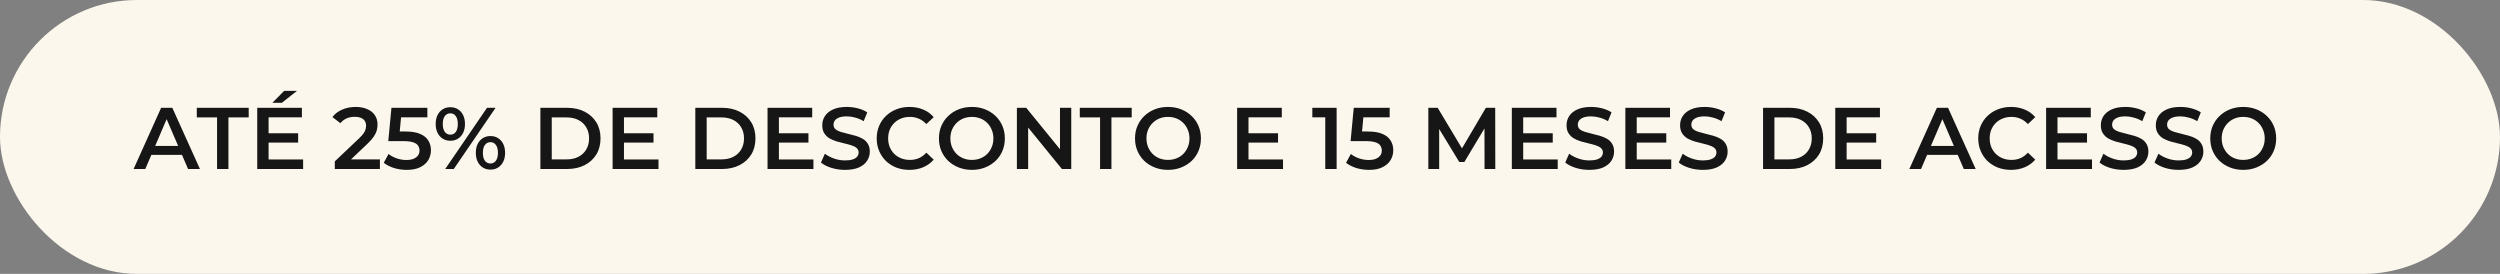 <svg xmlns="http://www.w3.org/2000/svg" width="429" height="47" viewBox="0 0 429 47" fill="none"><rect x="0" y="0" width="429" height="47" fill="#808080" stroke="none"/><rect width="429" height="47" rx="23.5" fill="#FCF7ED"></rect><path d="M22.925 29L27.65 18.5H29.57L34.31 29H32.27L28.205 19.535H28.985L24.935 29H22.925ZM25.1 26.57L25.625 25.04H31.295L31.82 26.57H25.1ZM37.248 29V20.15H33.768V18.5H42.678V20.15H39.198V29H37.248ZM45.941 22.865H51.161V24.47H45.941V22.865ZM46.091 27.365H52.016V29H44.141V18.5H51.806V20.135H46.091V27.365ZM46.736 17.645L48.761 15.59H50.966L48.356 17.645H46.736ZM57.451 29V27.695L61.621 23.735C61.971 23.405 62.231 23.115 62.401 22.865C62.571 22.615 62.681 22.385 62.731 22.175C62.791 21.955 62.821 21.75 62.821 21.56C62.821 21.08 62.656 20.71 62.326 20.45C61.996 20.18 61.511 20.045 60.871 20.045C60.361 20.045 59.896 20.135 59.476 20.315C59.066 20.495 58.711 20.77 58.411 21.14L57.046 20.09C57.456 19.54 58.006 19.115 58.696 18.815C59.396 18.505 60.176 18.35 61.036 18.35C61.796 18.35 62.456 18.475 63.016 18.725C63.586 18.965 64.021 19.31 64.321 19.76C64.631 20.21 64.786 20.745 64.786 21.365C64.786 21.705 64.741 22.045 64.651 22.385C64.561 22.715 64.391 23.065 64.141 23.435C63.891 23.805 63.526 24.22 63.046 24.68L59.461 28.085L59.056 27.35H65.191V29H57.451ZM69.796 29.15C69.056 29.15 68.331 29.045 67.621 28.835C66.921 28.615 66.331 28.315 65.851 27.935L66.676 26.42C67.056 26.73 67.516 26.98 68.056 27.17C68.606 27.36 69.176 27.455 69.766 27.455C70.456 27.455 70.996 27.31 71.386 27.02C71.786 26.73 71.986 26.34 71.986 25.85C71.986 25.52 71.901 25.23 71.731 24.98C71.571 24.73 71.281 24.54 70.861 24.41C70.451 24.28 69.886 24.215 69.166 24.215H66.631L67.171 18.5H73.336V20.135H67.891L68.911 19.205L68.506 23.48L67.486 22.565H69.601C70.641 22.565 71.476 22.705 72.106 22.985C72.746 23.255 73.211 23.635 73.501 24.125C73.801 24.605 73.951 25.155 73.951 25.775C73.951 26.385 73.801 26.945 73.501 27.455C73.201 27.965 72.741 28.375 72.121 28.685C71.511 28.995 70.736 29.15 69.796 29.15ZM76.4 29L83.57 18.5H85.04L77.87 29H76.4ZM77.269 24.155C76.779 24.155 76.344 24.035 75.965 23.795C75.585 23.555 75.29 23.22 75.079 22.79C74.87 22.36 74.764 21.855 74.764 21.275C74.764 20.695 74.87 20.19 75.079 19.76C75.29 19.33 75.585 18.995 75.965 18.755C76.344 18.515 76.779 18.395 77.269 18.395C77.779 18.395 78.219 18.515 78.59 18.755C78.969 18.995 79.264 19.33 79.475 19.76C79.684 20.19 79.79 20.695 79.79 21.275C79.79 21.855 79.684 22.36 79.475 22.79C79.264 23.22 78.969 23.555 78.59 23.795C78.219 24.035 77.779 24.155 77.269 24.155ZM77.284 23.105C77.684 23.105 77.995 22.95 78.215 22.64C78.445 22.32 78.559 21.865 78.559 21.275C78.559 20.685 78.445 20.235 78.215 19.925C77.995 19.605 77.684 19.445 77.284 19.445C76.885 19.445 76.564 19.605 76.325 19.925C76.094 20.245 75.98 20.695 75.98 21.275C75.98 21.855 76.094 22.305 76.325 22.625C76.564 22.945 76.885 23.105 77.284 23.105ZM84.154 29.105C83.665 29.105 83.23 28.985 82.85 28.745C82.469 28.505 82.174 28.17 81.965 27.74C81.754 27.31 81.65 26.805 81.65 26.225C81.65 25.645 81.754 25.14 81.965 24.71C82.174 24.28 82.469 23.945 82.85 23.705C83.23 23.465 83.665 23.345 84.154 23.345C84.665 23.345 85.105 23.465 85.475 23.705C85.855 23.945 86.15 24.28 86.359 24.71C86.57 25.14 86.674 25.645 86.674 26.225C86.674 26.805 86.57 27.31 86.359 27.74C86.15 28.17 85.855 28.505 85.475 28.745C85.105 28.985 84.665 29.105 84.154 29.105ZM84.154 28.055C84.555 28.055 84.87 27.895 85.1 27.575C85.329 27.255 85.445 26.805 85.445 26.225C85.445 25.645 85.329 25.195 85.1 24.875C84.87 24.555 84.555 24.395 84.154 24.395C83.764 24.395 83.45 24.555 83.21 24.875C82.98 25.185 82.865 25.635 82.865 26.225C82.865 26.815 82.98 27.27 83.21 27.59C83.45 27.9 83.764 28.055 84.154 28.055ZM92.73 29V18.5H97.32C98.46 18.5 99.46 18.72 100.32 19.16C101.18 19.6 101.85 20.21 102.33 20.99C102.81 21.77 103.05 22.69 103.05 23.75C103.05 24.8 102.81 25.72 102.33 26.51C101.85 27.29 101.18 27.9 100.32 28.34C99.46 28.78 98.46 29 97.32 29H92.73ZM94.68 27.35H97.23C98.02 27.35 98.7 27.2 99.27 26.9C99.85 26.6 100.295 26.18 100.605 25.64C100.925 25.1 101.085 24.47 101.085 23.75C101.085 23.02 100.925 22.39 100.605 21.86C100.295 21.32 99.85 20.9 99.27 20.6C98.7 20.3 98.02 20.15 97.23 20.15H94.68V27.35ZM106.923 22.865H112.143V24.47H106.923V22.865ZM107.073 27.365H112.998V29H105.123V18.5H112.788V20.135H107.073V27.365ZM119.317 29V18.5H123.907C125.047 18.5 126.047 18.72 126.907 19.16C127.767 19.6 128.437 20.21 128.917 20.99C129.397 21.77 129.637 22.69 129.637 23.75C129.637 24.8 129.397 25.72 128.917 26.51C128.437 27.29 127.767 27.9 126.907 28.34C126.047 28.78 125.047 29 123.907 29H119.317ZM121.267 27.35H123.817C124.607 27.35 125.287 27.2 125.857 26.9C126.437 26.6 126.882 26.18 127.192 25.64C127.512 25.1 127.672 24.47 127.672 23.75C127.672 23.02 127.512 22.39 127.192 21.86C126.882 21.32 126.437 20.9 125.857 20.6C125.287 20.3 124.607 20.15 123.817 20.15H121.267V27.35ZM133.51 22.865H138.73V24.47H133.51V22.865ZM133.66 27.365H139.585V29H131.71V18.5H139.375V20.135H133.66V27.365ZM145.014 29.15C144.194 29.15 143.409 29.035 142.659 28.805C141.909 28.565 141.314 28.26 140.874 27.89L141.549 26.375C141.969 26.705 142.489 26.98 143.109 27.2C143.729 27.42 144.364 27.53 145.014 27.53C145.564 27.53 146.009 27.47 146.349 27.35C146.689 27.23 146.939 27.07 147.099 26.87C147.259 26.66 147.339 26.425 147.339 26.165C147.339 25.845 147.224 25.59 146.994 25.4C146.764 25.2 146.464 25.045 146.094 24.935C145.734 24.815 145.329 24.705 144.879 24.605C144.439 24.505 143.994 24.39 143.544 24.26C143.104 24.12 142.699 23.945 142.329 23.735C141.969 23.515 141.674 23.225 141.444 22.865C141.214 22.505 141.099 22.045 141.099 21.485C141.099 20.915 141.249 20.395 141.549 19.925C141.859 19.445 142.324 19.065 142.944 18.785C143.574 18.495 144.369 18.35 145.329 18.35C145.959 18.35 146.584 18.43 147.204 18.59C147.824 18.75 148.364 18.98 148.824 19.28L148.209 20.795C147.739 20.515 147.254 20.31 146.754 20.18C146.254 20.04 145.774 19.97 145.314 19.97C144.774 19.97 144.334 20.035 143.994 20.165C143.664 20.295 143.419 20.465 143.259 20.675C143.109 20.885 143.034 21.125 143.034 21.395C143.034 21.715 143.144 21.975 143.364 22.175C143.594 22.365 143.889 22.515 144.249 22.625C144.619 22.735 145.029 22.845 145.479 22.955C145.929 23.055 146.374 23.17 146.814 23.3C147.264 23.43 147.669 23.6 148.029 23.81C148.399 24.02 148.694 24.305 148.914 24.665C149.144 25.025 149.259 25.48 149.259 26.03C149.259 26.59 149.104 27.11 148.794 27.59C148.494 28.06 148.029 28.44 147.399 28.73C146.769 29.01 145.974 29.15 145.014 29.15ZM156.052 29.15C155.252 29.15 154.507 29.02 153.817 28.76C153.137 28.49 152.542 28.115 152.032 27.635C151.532 27.145 151.142 26.57 150.862 25.91C150.582 25.25 150.442 24.53 150.442 23.75C150.442 22.97 150.582 22.25 150.862 21.59C151.142 20.93 151.537 20.36 152.047 19.88C152.557 19.39 153.152 19.015 153.832 18.755C154.512 18.485 155.257 18.35 156.067 18.35C156.927 18.35 157.712 18.5 158.422 18.8C159.132 19.09 159.732 19.525 160.222 20.105L158.962 21.29C158.582 20.88 158.157 20.575 157.687 20.375C157.217 20.165 156.707 20.06 156.157 20.06C155.607 20.06 155.102 20.15 154.642 20.33C154.192 20.51 153.797 20.765 153.457 21.095C153.127 21.425 152.867 21.815 152.677 22.265C152.497 22.715 152.407 23.21 152.407 23.75C152.407 24.29 152.497 24.785 152.677 25.235C152.867 25.685 153.127 26.075 153.457 26.405C153.797 26.735 154.192 26.99 154.642 27.17C155.102 27.35 155.607 27.44 156.157 27.44C156.707 27.44 157.217 27.34 157.687 27.14C158.157 26.93 158.582 26.615 158.962 26.195L160.222 27.395C159.732 27.965 159.132 28.4 158.422 28.7C157.712 29 156.922 29.15 156.052 29.15ZM166.791 29.15C165.971 29.15 165.216 29.015 164.526 28.745C163.836 28.475 163.236 28.1 162.726 27.62C162.216 27.13 161.821 26.56 161.541 25.91C161.261 25.25 161.121 24.53 161.121 23.75C161.121 22.97 161.261 22.255 161.541 21.605C161.821 20.945 162.216 20.375 162.726 19.895C163.236 19.405 163.836 19.025 164.526 18.755C165.216 18.485 165.966 18.35 166.776 18.35C167.596 18.35 168.346 18.485 169.026 18.755C169.716 19.025 170.316 19.405 170.826 19.895C171.336 20.375 171.731 20.945 172.011 21.605C172.291 22.255 172.431 22.97 172.431 23.75C172.431 24.53 172.291 25.25 172.011 25.91C171.731 26.57 171.336 27.14 170.826 27.62C170.316 28.1 169.716 28.475 169.026 28.745C168.346 29.015 167.601 29.15 166.791 29.15ZM166.776 27.44C167.306 27.44 167.796 27.35 168.246 27.17C168.696 26.99 169.086 26.735 169.416 26.405C169.746 26.065 170.001 25.675 170.181 25.235C170.371 24.785 170.466 24.29 170.466 23.75C170.466 23.21 170.371 22.72 170.181 22.28C170.001 21.83 169.746 21.44 169.416 21.11C169.086 20.77 168.696 20.51 168.246 20.33C167.796 20.15 167.306 20.06 166.776 20.06C166.246 20.06 165.756 20.15 165.306 20.33C164.866 20.51 164.476 20.77 164.136 21.11C163.806 21.44 163.546 21.83 163.356 22.28C163.176 22.72 163.086 23.21 163.086 23.75C163.086 24.28 163.176 24.77 163.356 25.22C163.546 25.67 163.806 26.065 164.136 26.405C164.466 26.735 164.856 26.99 165.306 27.17C165.756 27.35 166.246 27.44 166.776 27.44ZM174.498 29V18.5H176.103L182.688 26.585H181.893V18.5H183.828V29H182.223L175.638 20.915H176.433V29H174.498ZM188.771 29V20.15H185.291V18.5H194.201V20.15H190.721V29H188.771ZM200.438 29.15C199.618 29.15 198.863 29.015 198.173 28.745C197.483 28.475 196.883 28.1 196.373 27.62C195.863 27.13 195.468 26.56 195.188 25.91C194.908 25.25 194.768 24.53 194.768 23.75C194.768 22.97 194.908 22.255 195.188 21.605C195.468 20.945 195.863 20.375 196.373 19.895C196.883 19.405 197.483 19.025 198.173 18.755C198.863 18.485 199.613 18.35 200.423 18.35C201.243 18.35 201.993 18.485 202.673 18.755C203.363 19.025 203.963 19.405 204.473 19.895C204.983 20.375 205.378 20.945 205.658 21.605C205.938 22.255 206.078 22.97 206.078 23.75C206.078 24.53 205.938 25.25 205.658 25.91C205.378 26.57 204.983 27.14 204.473 27.62C203.963 28.1 203.363 28.475 202.673 28.745C201.993 29.015 201.248 29.15 200.438 29.15ZM200.423 27.44C200.953 27.44 201.443 27.35 201.893 27.17C202.343 26.99 202.733 26.735 203.063 26.405C203.393 26.065 203.648 25.675 203.828 25.235C204.018 24.785 204.113 24.29 204.113 23.75C204.113 23.21 204.018 22.72 203.828 22.28C203.648 21.83 203.393 21.44 203.063 21.11C202.733 20.77 202.343 20.51 201.893 20.33C201.443 20.15 200.953 20.06 200.423 20.06C199.893 20.06 199.403 20.15 198.953 20.33C198.513 20.51 198.123 20.77 197.783 21.11C197.453 21.44 197.193 21.83 197.003 22.28C196.823 22.72 196.733 23.21 196.733 23.75C196.733 24.28 196.823 24.77 197.003 25.22C197.193 25.67 197.453 26.065 197.783 26.405C198.113 26.735 198.503 26.99 198.953 27.17C199.403 27.35 199.893 27.44 200.423 27.44ZM214.091 22.865H219.311V24.47H214.091V22.865ZM214.241 27.365H220.166V29H212.291V18.5H219.956V20.135H214.241V27.365ZM227.415 29V19.25L228.27 20.135H225.195V18.5H229.365V29H227.415ZM234.928 29.15C234.188 29.15 233.463 29.045 232.753 28.835C232.053 28.615 231.463 28.315 230.983 27.935L231.808 26.42C232.188 26.73 232.648 26.98 233.188 27.17C233.738 27.36 234.308 27.455 234.898 27.455C235.588 27.455 236.128 27.31 236.518 27.02C236.918 26.73 237.118 26.34 237.118 25.85C237.118 25.52 237.033 25.23 236.863 24.98C236.703 24.73 236.413 24.54 235.993 24.41C235.583 24.28 235.018 24.215 234.298 24.215H231.763L232.303 18.5H238.468V20.135H233.023L234.043 19.205L233.638 23.48L232.618 22.565H234.733C235.773 22.565 236.608 22.705 237.238 22.985C237.878 23.255 238.343 23.635 238.633 24.125C238.933 24.605 239.083 25.155 239.083 25.775C239.083 26.385 238.933 26.945 238.633 27.455C238.333 27.965 237.873 28.375 237.253 28.685C236.643 28.995 235.868 29.15 234.928 29.15ZM245.103 29V18.5H246.708L251.298 26.165H250.458L254.973 18.5H256.578L256.593 29H254.748L254.733 21.395H255.123L251.283 27.8H250.413L246.513 21.395H246.963V29H245.103ZM261.23 22.865H266.45V24.47H261.23V22.865ZM261.38 27.365H267.305V29H259.43V18.5H267.095V20.135H261.38V27.365ZM272.733 29.15C271.913 29.15 271.128 29.035 270.378 28.805C269.628 28.565 269.033 28.26 268.593 27.89L269.268 26.375C269.688 26.705 270.208 26.98 270.828 27.2C271.448 27.42 272.083 27.53 272.733 27.53C273.283 27.53 273.728 27.47 274.068 27.35C274.408 27.23 274.658 27.07 274.818 26.87C274.978 26.66 275.058 26.425 275.058 26.165C275.058 25.845 274.943 25.59 274.713 25.4C274.483 25.2 274.183 25.045 273.813 24.935C273.453 24.815 273.048 24.705 272.598 24.605C272.158 24.505 271.713 24.39 271.263 24.26C270.823 24.12 270.418 23.945 270.048 23.735C269.688 23.515 269.393 23.225 269.163 22.865C268.933 22.505 268.818 22.045 268.818 21.485C268.818 20.915 268.968 20.395 269.268 19.925C269.578 19.445 270.043 19.065 270.663 18.785C271.293 18.495 272.088 18.35 273.048 18.35C273.678 18.35 274.303 18.43 274.923 18.59C275.543 18.75 276.083 18.98 276.543 19.28L275.928 20.795C275.458 20.515 274.973 20.31 274.473 20.18C273.973 20.04 273.493 19.97 273.033 19.97C272.493 19.97 272.053 20.035 271.713 20.165C271.383 20.295 271.138 20.465 270.978 20.675C270.828 20.885 270.753 21.125 270.753 21.395C270.753 21.715 270.863 21.975 271.083 22.175C271.313 22.365 271.608 22.515 271.968 22.625C272.338 22.735 272.748 22.845 273.198 22.955C273.648 23.055 274.093 23.17 274.533 23.3C274.983 23.43 275.388 23.6 275.748 23.81C276.118 24.02 276.413 24.305 276.633 24.665C276.863 25.025 276.978 25.48 276.978 26.03C276.978 26.59 276.823 27.11 276.513 27.59C276.213 28.06 275.748 28.44 275.118 28.73C274.488 29.01 273.693 29.15 272.733 29.15ZM280.712 22.865H285.932V24.47H280.712V22.865ZM280.862 27.365H286.787V29H278.912V18.5H286.577V20.135H280.862V27.365ZM292.216 29.15C291.396 29.15 290.611 29.035 289.861 28.805C289.111 28.565 288.516 28.26 288.076 27.89L288.751 26.375C289.171 26.705 289.691 26.98 290.311 27.2C290.931 27.42 291.566 27.53 292.216 27.53C292.766 27.53 293.211 27.47 293.551 27.35C293.891 27.23 294.141 27.07 294.301 26.87C294.461 26.66 294.541 26.425 294.541 26.165C294.541 25.845 294.426 25.59 294.196 25.4C293.966 25.2 293.666 25.045 293.296 24.935C292.936 24.815 292.531 24.705 292.081 24.605C291.641 24.505 291.196 24.39 290.746 24.26C290.306 24.12 289.901 23.945 289.531 23.735C289.171 23.515 288.876 23.225 288.646 22.865C288.416 22.505 288.301 22.045 288.301 21.485C288.301 20.915 288.451 20.395 288.751 19.925C289.061 19.445 289.526 19.065 290.146 18.785C290.776 18.495 291.571 18.35 292.531 18.35C293.161 18.35 293.786 18.43 294.406 18.59C295.026 18.75 295.566 18.98 296.026 19.28L295.411 20.795C294.941 20.515 294.456 20.31 293.956 20.18C293.456 20.04 292.976 19.97 292.516 19.97C291.976 19.97 291.536 20.035 291.196 20.165C290.866 20.295 290.621 20.465 290.461 20.675C290.311 20.885 290.236 21.125 290.236 21.395C290.236 21.715 290.346 21.975 290.566 22.175C290.796 22.365 291.091 22.515 291.451 22.625C291.821 22.735 292.231 22.845 292.681 22.955C293.131 23.055 293.576 23.17 294.016 23.3C294.466 23.43 294.871 23.6 295.231 23.81C295.601 24.02 295.896 24.305 296.116 24.665C296.346 25.025 296.461 25.48 296.461 26.03C296.461 26.59 296.306 27.11 295.996 27.59C295.696 28.06 295.231 28.44 294.601 28.73C293.971 29.01 293.176 29.15 292.216 29.15ZM302.54 29V18.5H307.13C308.27 18.5 309.27 18.72 310.13 19.16C310.99 19.6 311.66 20.21 312.14 20.99C312.62 21.77 312.86 22.69 312.86 23.75C312.86 24.8 312.62 25.72 312.14 26.51C311.66 27.29 310.99 27.9 310.13 28.34C309.27 28.78 308.27 29 307.13 29H302.54ZM304.49 27.35H307.04C307.83 27.35 308.51 27.2 309.08 26.9C309.66 26.6 310.105 26.18 310.415 25.64C310.735 25.1 310.895 24.47 310.895 23.75C310.895 23.02 310.735 22.39 310.415 21.86C310.105 21.32 309.66 20.9 309.08 20.6C308.51 20.3 307.83 20.15 307.04 20.15H304.49V27.35ZM316.732 22.865H321.952V24.47H316.732V22.865ZM316.882 27.365H322.807V29H314.932V18.5H322.597V20.135H316.882V27.365ZM327.642 29L332.367 18.5H334.287L339.027 29H336.987L332.922 19.535H333.702L329.652 29H327.642ZM329.817 26.57L330.342 25.04H336.012L336.537 26.57H329.817ZM345.076 29.15C344.276 29.15 343.531 29.02 342.841 28.76C342.161 28.49 341.566 28.115 341.056 27.635C340.556 27.145 340.166 26.57 339.886 25.91C339.606 25.25 339.466 24.53 339.466 23.75C339.466 22.97 339.606 22.25 339.886 21.59C340.166 20.93 340.561 20.36 341.071 19.88C341.581 19.39 342.176 19.015 342.856 18.755C343.536 18.485 344.281 18.35 345.091 18.35C345.951 18.35 346.736 18.5 347.446 18.8C348.156 19.09 348.756 19.525 349.246 20.105L347.986 21.29C347.606 20.88 347.181 20.575 346.711 20.375C346.241 20.165 345.731 20.06 345.181 20.06C344.631 20.06 344.126 20.15 343.666 20.33C343.216 20.51 342.821 20.765 342.481 21.095C342.151 21.425 341.891 21.815 341.701 22.265C341.521 22.715 341.431 23.21 341.431 23.75C341.431 24.29 341.521 24.785 341.701 25.235C341.891 25.685 342.151 26.075 342.481 26.405C342.821 26.735 343.216 26.99 343.666 27.17C344.126 27.35 344.631 27.44 345.181 27.44C345.731 27.44 346.241 27.34 346.711 27.14C347.181 26.93 347.606 26.615 347.986 26.195L349.246 27.395C348.756 27.965 348.156 28.4 347.446 28.7C346.736 29 345.946 29.15 345.076 29.15ZM352.914 22.865H358.134V24.47H352.914V22.865ZM353.064 27.365H358.989V29H351.114V18.5H358.779V20.135H353.064V27.365ZM364.418 29.15C363.598 29.15 362.813 29.035 362.063 28.805C361.313 28.565 360.718 28.26 360.278 27.89L360.953 26.375C361.373 26.705 361.893 26.98 362.513 27.2C363.133 27.42 363.768 27.53 364.418 27.53C364.968 27.53 365.413 27.47 365.753 27.35C366.093 27.23 366.343 27.07 366.503 26.87C366.663 26.66 366.743 26.425 366.743 26.165C366.743 25.845 366.628 25.59 366.398 25.4C366.168 25.2 365.868 25.045 365.498 24.935C365.138 24.815 364.733 24.705 364.283 24.605C363.843 24.505 363.398 24.39 362.948 24.26C362.508 24.12 362.103 23.945 361.733 23.735C361.373 23.515 361.078 23.225 360.848 22.865C360.618 22.505 360.503 22.045 360.503 21.485C360.503 20.915 360.653 20.395 360.953 19.925C361.263 19.445 361.728 19.065 362.348 18.785C362.978 18.495 363.773 18.35 364.733 18.35C365.363 18.35 365.988 18.43 366.608 18.59C367.228 18.75 367.768 18.98 368.228 19.28L367.613 20.795C367.143 20.515 366.658 20.31 366.158 20.18C365.658 20.04 365.178 19.97 364.718 19.97C364.178 19.97 363.738 20.035 363.398 20.165C363.068 20.295 362.823 20.465 362.663 20.675C362.513 20.885 362.438 21.125 362.438 21.395C362.438 21.715 362.548 21.975 362.768 22.175C362.998 22.365 363.293 22.515 363.653 22.625C364.023 22.735 364.433 22.845 364.883 22.955C365.333 23.055 365.778 23.17 366.218 23.3C366.668 23.43 367.073 23.6 367.433 23.81C367.803 24.02 368.098 24.305 368.318 24.665C368.548 25.025 368.663 25.48 368.663 26.03C368.663 26.59 368.508 27.11 368.198 27.59C367.898 28.06 367.433 28.44 366.803 28.73C366.173 29.01 365.378 29.15 364.418 29.15ZM373.852 29.15C373.032 29.15 372.247 29.035 371.497 28.805C370.747 28.565 370.152 28.26 369.712 27.89L370.387 26.375C370.807 26.705 371.327 26.98 371.947 27.2C372.567 27.42 373.202 27.53 373.852 27.53C374.402 27.53 374.847 27.47 375.187 27.35C375.527 27.23 375.777 27.07 375.937 26.87C376.097 26.66 376.177 26.425 376.177 26.165C376.177 25.845 376.062 25.59 375.832 25.4C375.602 25.2 375.302 25.045 374.932 24.935C374.572 24.815 374.167 24.705 373.717 24.605C373.277 24.505 372.832 24.39 372.382 24.26C371.942 24.12 371.537 23.945 371.167 23.735C370.807 23.515 370.512 23.225 370.282 22.865C370.052 22.505 369.937 22.045 369.937 21.485C369.937 20.915 370.087 20.395 370.387 19.925C370.697 19.445 371.162 19.065 371.782 18.785C372.412 18.495 373.207 18.35 374.167 18.35C374.797 18.35 375.422 18.43 376.042 18.59C376.662 18.75 377.202 18.98 377.662 19.28L377.047 20.795C376.577 20.515 376.092 20.31 375.592 20.18C375.092 20.04 374.612 19.97 374.152 19.97C373.612 19.97 373.172 20.035 372.832 20.165C372.502 20.295 372.257 20.465 372.097 20.675C371.947 20.885 371.872 21.125 371.872 21.395C371.872 21.715 371.982 21.975 372.202 22.175C372.432 22.365 372.727 22.515 373.087 22.625C373.457 22.735 373.867 22.845 374.317 22.955C374.767 23.055 375.212 23.17 375.652 23.3C376.102 23.43 376.507 23.6 376.867 23.81C377.237 24.02 377.532 24.305 377.752 24.665C377.982 25.025 378.097 25.48 378.097 26.03C378.097 26.59 377.942 27.11 377.632 27.59C377.332 28.06 376.867 28.44 376.237 28.73C375.607 29.01 374.812 29.15 373.852 29.15ZM384.95 29.15C384.13 29.15 383.375 29.015 382.685 28.745C381.995 28.475 381.395 28.1 380.885 27.62C380.375 27.13 379.98 26.56 379.7 25.91C379.42 25.25 379.28 24.53 379.28 23.75C379.28 22.97 379.42 22.255 379.7 21.605C379.98 20.945 380.375 20.375 380.885 19.895C381.395 19.405 381.995 19.025 382.685 18.755C383.375 18.485 384.125 18.35 384.935 18.35C385.755 18.35 386.505 18.485 387.185 18.755C387.875 19.025 388.475 19.405 388.985 19.895C389.495 20.375 389.89 20.945 390.17 21.605C390.45 22.255 390.59 22.97 390.59 23.75C390.59 24.53 390.45 25.25 390.17 25.91C389.89 26.57 389.495 27.14 388.985 27.62C388.475 28.1 387.875 28.475 387.185 28.745C386.505 29.015 385.76 29.15 384.95 29.15ZM384.935 27.44C385.465 27.44 385.955 27.35 386.405 27.17C386.855 26.99 387.245 26.735 387.575 26.405C387.905 26.065 388.16 25.675 388.34 25.235C388.53 24.785 388.625 24.29 388.625 23.75C388.625 23.21 388.53 22.72 388.34 22.28C388.16 21.83 387.905 21.44 387.575 21.11C387.245 20.77 386.855 20.51 386.405 20.33C385.955 20.15 385.465 20.06 384.935 20.06C384.405 20.06 383.915 20.15 383.465 20.33C383.025 20.51 382.635 20.77 382.295 21.11C381.965 21.44 381.705 21.83 381.515 22.28C381.335 22.72 381.245 23.21 381.245 23.75C381.245 24.28 381.335 24.77 381.515 25.22C381.705 25.67 381.965 26.065 382.295 26.405C382.625 26.735 383.015 26.99 383.465 27.17C383.915 27.35 384.405 27.44 384.935 27.44Z" fill="#161616"></path></svg>